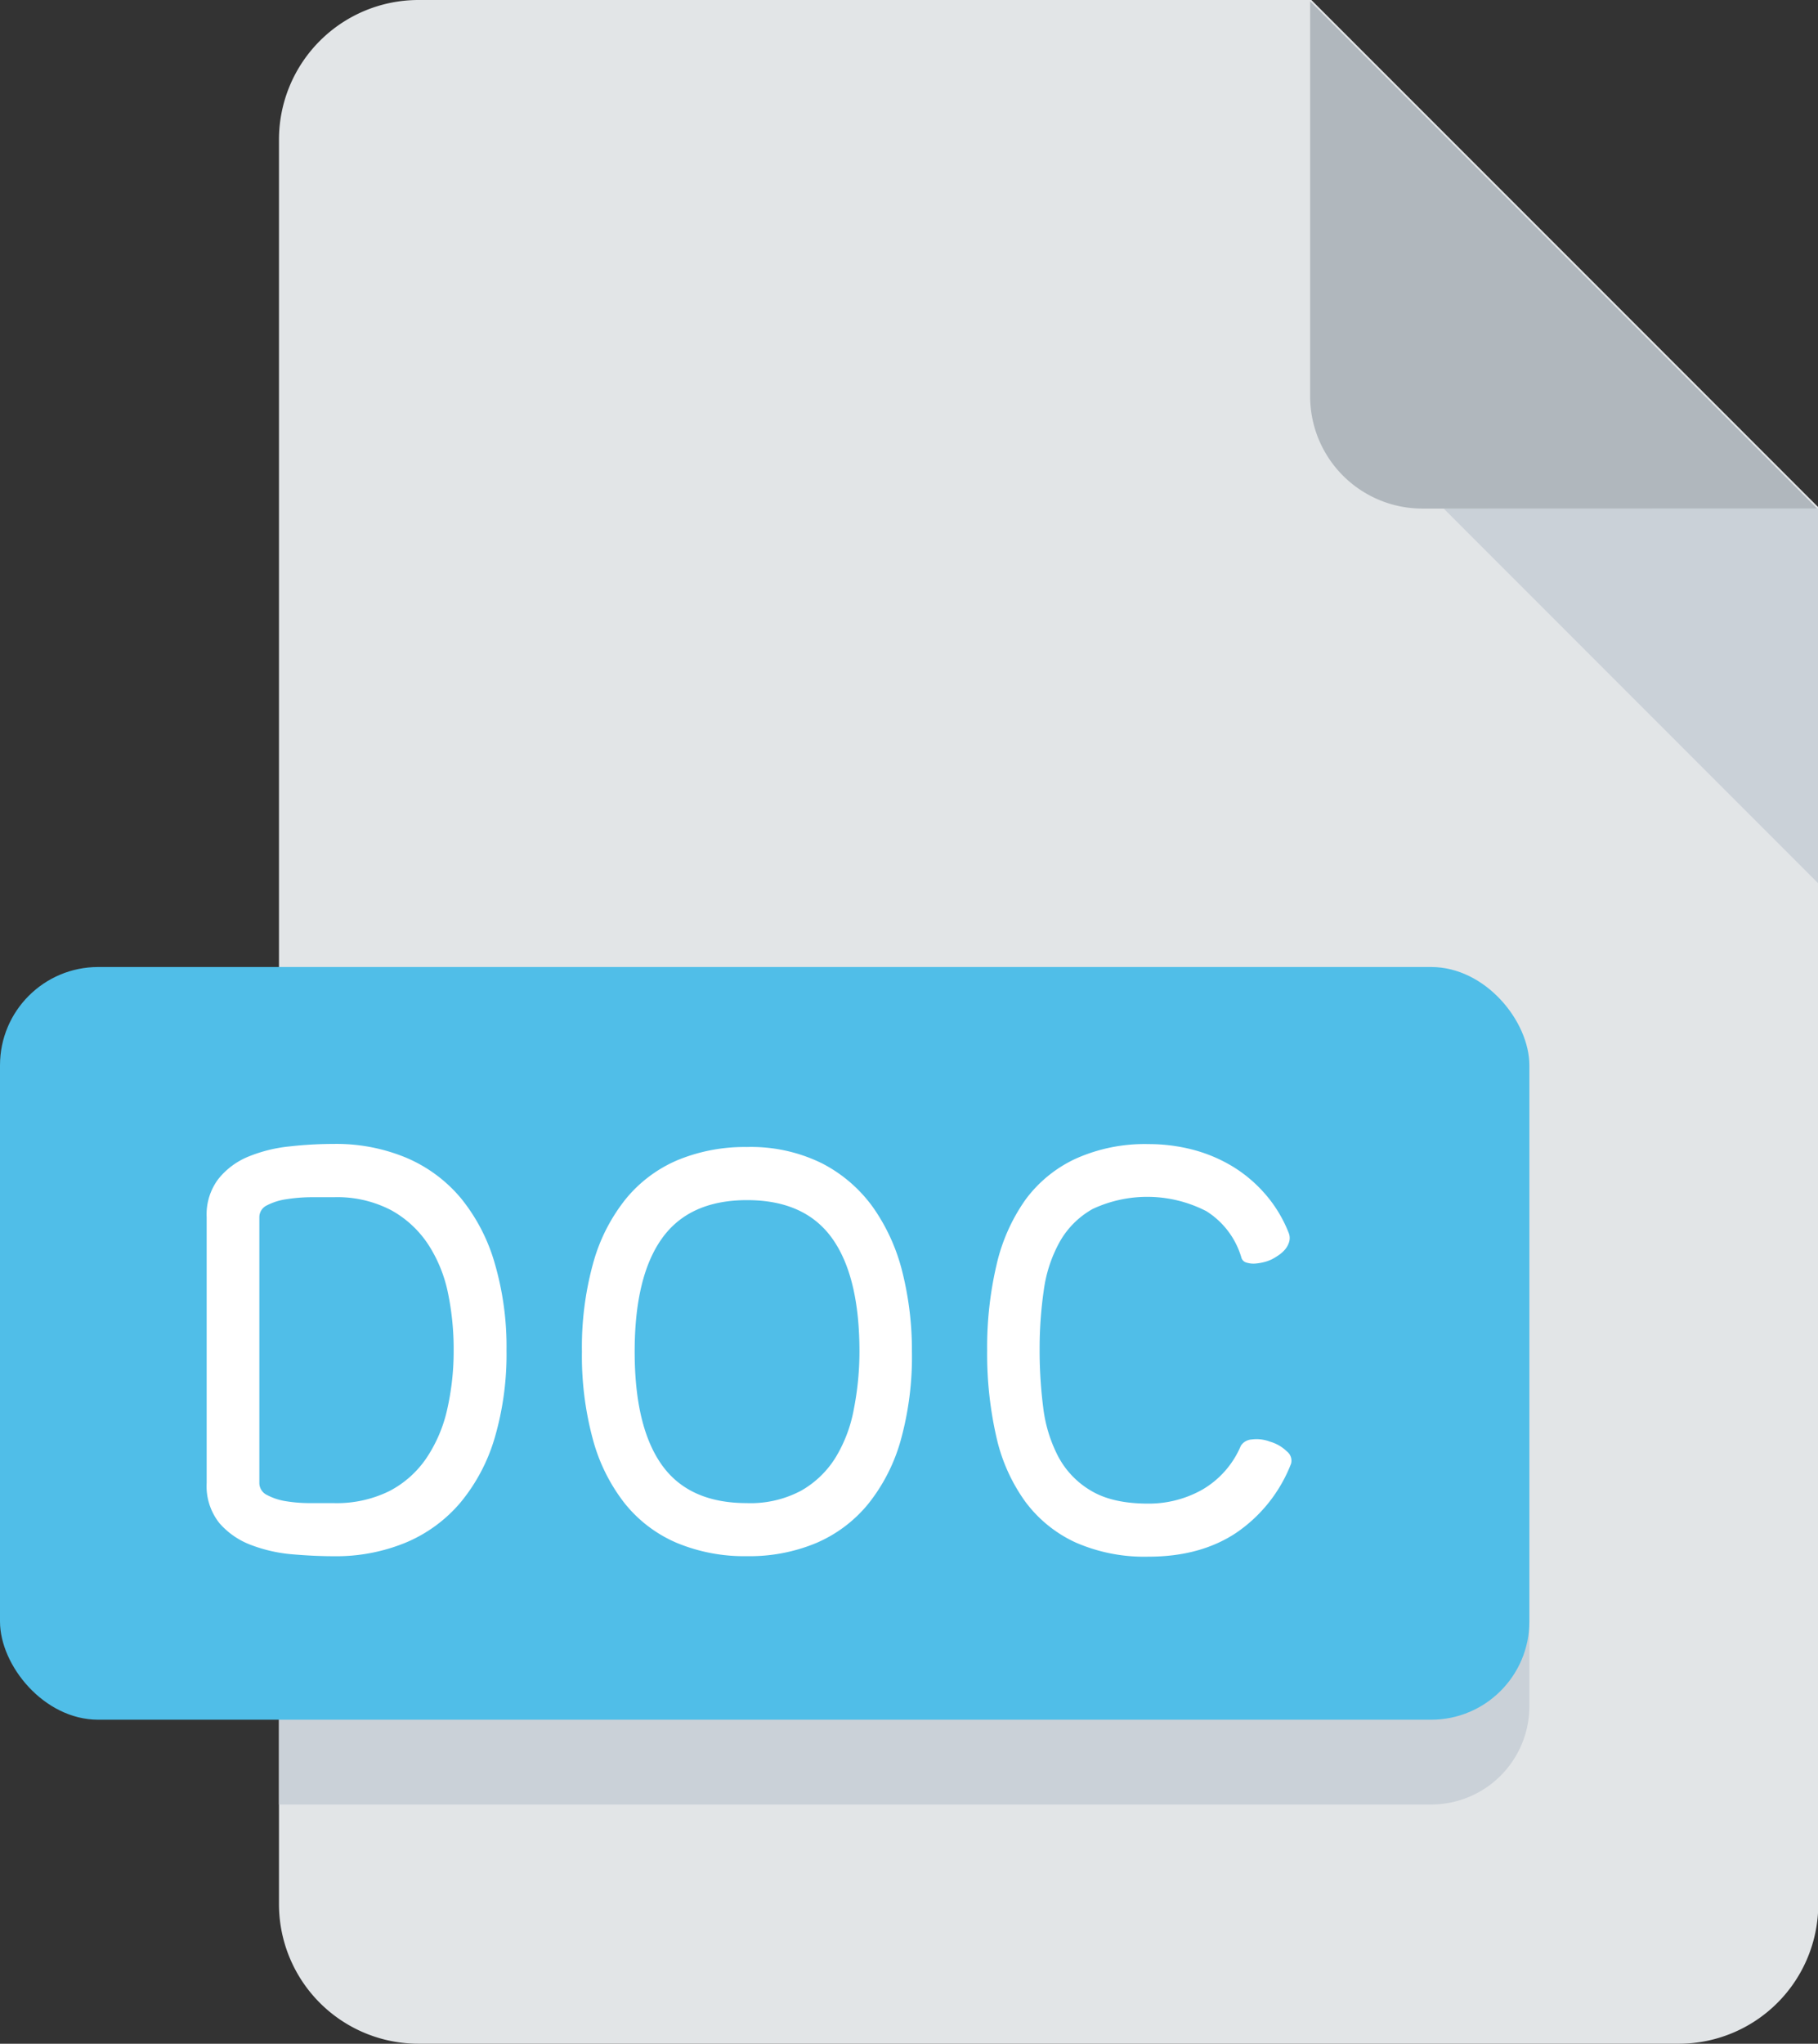 <svg xmlns="http://www.w3.org/2000/svg" viewBox="0 0 324 364"><rect x="0" y="0" width="324" height="364" fill="#333333" stroke="none"/><defs><style>.cls-1{fill:#e2e5e7;}.cls-2{fill:#b0b7bd;}.cls-3{fill:#cad1d8;}.cls-4{fill:#50bee8;}.cls-5{fill:#fff;}</style></defs><g id="Layer_2_copy_2" data-name="Layer 2 copy 2"><path class="cls-1" d="M74.58,0A24.86,24.86,0,0,0,49.72,24.86V339.14A24.86,24.86,0,0,0,74.58,364H299.19a24.86,24.86,0,0,0,24.86-24.86V90.34L233.71,0Z"/><path class="cls-2" d="M233.49.22V70.58a20,20,0,0,0,20,20h70.36Z"/><polygon class="cls-3" points="324.08 90.56 257.29 90.58 324.05 157.34 324.08 90.56"/><path class="cls-3" d="M49.72,187.33H255.06a17.5,17.5,0,0,1,17.5,17.5v99.06a17.5,17.5,0,0,1-17.5,17.5H49.72a0,0,0,0,1,0,0V187.33A0,0,0,0,1,49.72,187.33Z"/><rect class="cls-4" y="172.23" width="272.56" height="134.06" rx="17.5"/><path class="cls-5" d="M90.27,240.51a53,53,0,0,1-2.1,15.56,32.26,32.26,0,0,1-6.1,11.53,25.8,25.8,0,0,1-9.72,7.13,32.57,32.57,0,0,1-12.9,2.44q-3.33,0-7.24-.33a27,27,0,0,1-7.36-1.63,14,14,0,0,1-5.73-3.91,10.59,10.59,0,0,1-2.29-7.21V216.78A10.48,10.48,0,0,1,38.9,210,13.28,13.28,0,0,1,44.26,206a26.34,26.34,0,0,1,7.28-1.81,70.58,70.58,0,0,1,7.91-.45,32.4,32.4,0,0,1,13,2.48,25.85,25.85,0,0,1,9.68,7.17A32.54,32.54,0,0,1,88.17,225,53,53,0,0,1,90.27,240.51Zm-30.82,27.2a21.22,21.22,0,0,0,9.94-2.14A18,18,0,0,0,76,259.69a25.49,25.49,0,0,0,3.7-8.68,46.67,46.67,0,0,0,1.15-10.5,49.11,49.11,0,0,0-1-10.16,25,25,0,0,0-3.55-8.73,18.7,18.7,0,0,0-6.61-6.09,20.76,20.76,0,0,0-10.24-2.3c-1.28,0-2.69,0-4.21,0a29.94,29.94,0,0,0-4.29.37,10.8,10.8,0,0,0-3.36,1.07,2.33,2.33,0,0,0-1.37,2.15v47.23a2.38,2.38,0,0,0,1.37,2.22A10.8,10.8,0,0,0,51,267.38a26.31,26.31,0,0,0,4.29.33Z"/><path class="cls-5" d="M133.1,204.29a28.57,28.57,0,0,1,13.42,2.92,25.6,25.6,0,0,1,9.13,7.91,34.33,34.33,0,0,1,5.21,11.6,57.22,57.22,0,0,1,1.66,14,55.6,55.6,0,0,1-2,15.82,31.86,31.86,0,0,1-5.84,11.38,24.26,24.26,0,0,1-9.24,6.91,30.81,30.81,0,0,1-12.31,2.33,31.26,31.26,0,0,1-12.6-2.4,23.88,23.88,0,0,1-9.24-7.06,31.91,31.91,0,0,1-5.65-11.42,56.7,56.7,0,0,1-1.93-15.56,56,56,0,0,1,2-15.74,31.7,31.7,0,0,1,5.8-11.42,24.06,24.06,0,0,1,9.28-6.95A31.28,31.28,0,0,1,133.1,204.29Zm0,63.42a19.16,19.16,0,0,0,9.69-2.22,17.2,17.2,0,0,0,6.13-5.91,25.33,25.33,0,0,0,3.25-8.61,53.34,53.34,0,0,0,1-10.24q0-13.38-4.87-20.18t-15.16-6.8q-10.27,0-15.15,6.8t-4.88,20.18q0,13.38,4.84,20.18T133.1,267.71Z"/><path class="cls-5" d="M226.35,256.77a7.08,7.08,0,0,1,3,1.74,2.08,2.08,0,0,1,.74,2.18A26.44,26.44,0,0,1,220.32,273q-6.39,4.25-15.63,4.25a30.5,30.5,0,0,1-13.05-2.55,23.29,23.29,0,0,1-8.94-7.28,31.33,31.33,0,0,1-5.14-11.54,66.44,66.44,0,0,1-1.63-15.37,64.17,64.17,0,0,1,1.67-15.23,32.72,32.72,0,0,1,5.13-11.57,23.21,23.21,0,0,1,9-7.35,30.07,30.07,0,0,1,13-2.59,31.15,31.15,0,0,1,7.87,1,26.86,26.86,0,0,1,7.1,3,24.66,24.66,0,0,1,5.87,5,23.75,23.75,0,0,1,4.14,6.92,2.45,2.45,0,0,1,0,1.62,3.89,3.89,0,0,1-.78,1.33,5.87,5.87,0,0,1-1.18,1,11.26,11.26,0,0,1-1.11.66,7,7,0,0,1-1.22.45,9.46,9.46,0,0,1-1.62.29,4.15,4.15,0,0,1-1.59-.15,1.3,1.3,0,0,1-1-1,14.61,14.61,0,0,0-6.21-8.17,23,23,0,0,0-20.26-.4,15.32,15.32,0,0,0-5.87,5.84,24.43,24.43,0,0,0-2.85,8.65,72.45,72.45,0,0,0-.74,10.64,79.76,79.76,0,0,0,.63,10.16,25.38,25.38,0,0,0,2.66,8.76,15.42,15.42,0,0,0,5.88,6.14q3.84,2.3,10.2,2.29a19.41,19.41,0,0,0,9.61-2.48,16.38,16.38,0,0,0,6.87-7.8,2.45,2.45,0,0,1,1.92-1.14A6.74,6.74,0,0,1,226.35,256.77Z"/></g></svg>